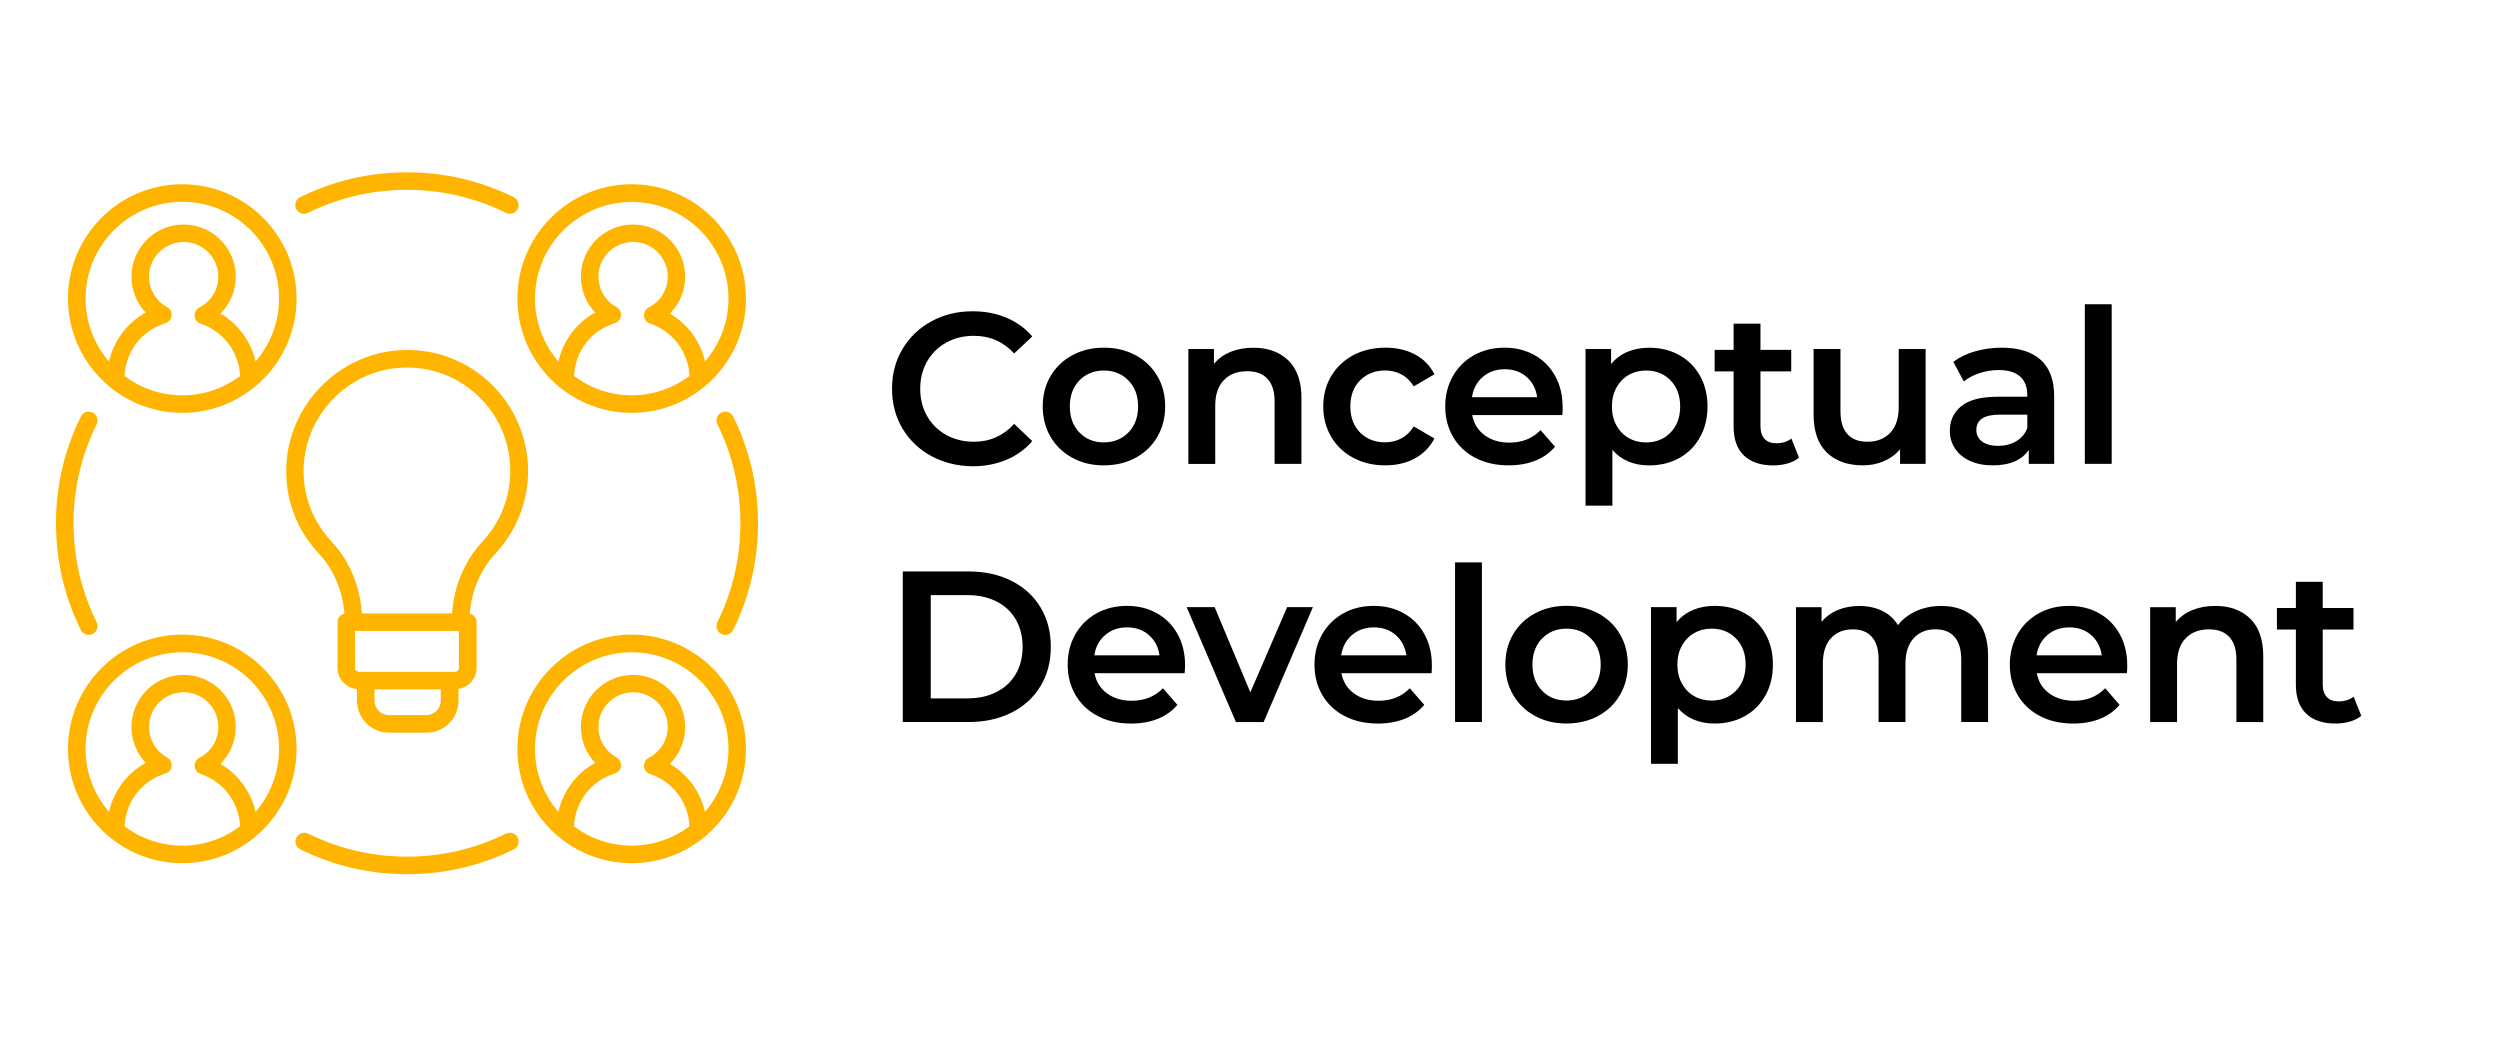 <?xml version="1.0" encoding="utf-8"?>
<!-- Generator: Adobe Illustrator 26.3.1, SVG Export Plug-In . SVG Version: 6.00 Build 0)  -->
<svg version="1.1" id="Layer_1" xmlns="http://www.w3.org/2000/svg" xmlns:xlink="http://www.w3.org/1999/xlink" x="0px" y="0px"
	 viewBox="0 0 430 180" style="enable-background:new 0 0 430 180;" xml:space="preserve">
<style type="text/css">
	.st0{fill:#FFB400;}
</style>
<g>
	<path d="M160.18,78.44c-2.11-1.15-3.76-2.73-4.96-4.75c-1.2-2.02-1.79-4.3-1.79-6.84c0-2.54,0.6-4.82,1.81-6.84
		c1.21-2.02,2.87-3.61,4.98-4.75c2.11-1.15,4.47-1.72,7.08-1.72c2.12,0,4.06,0.37,5.81,1.11c1.75,0.74,3.23,1.81,4.44,3.22
		l-3.11,2.92c-1.88-2.02-4.18-3.03-6.92-3.03c-1.78,0-3.37,0.39-4.77,1.17s-2.5,1.86-3.29,3.24c-0.79,1.38-1.18,2.95-1.18,4.7
		c0,1.75,0.39,3.32,1.18,4.7c0.79,1.38,1.89,2.46,3.29,3.24s3,1.17,4.77,1.17c2.74,0,5.04-1.02,6.92-3.07l3.11,2.96
		c-1.21,1.41-2.7,2.48-4.46,3.22c-1.76,0.74-3.71,1.11-5.83,1.11C164.65,80.16,162.29,79.58,160.18,78.44z"/>
	<path d="M184.46,78.75c-1.6-0.86-2.86-2.07-3.76-3.61c-0.9-1.54-1.35-3.29-1.35-5.24s0.45-3.69,1.35-5.22
		c0.9-1.53,2.15-2.72,3.76-3.59c1.6-0.86,3.4-1.29,5.4-1.29c2.02,0,3.83,0.43,5.44,1.29c1.6,0.86,2.86,2.06,3.76,3.59
		c0.9,1.53,1.35,3.27,1.35,5.22s-0.45,3.69-1.35,5.24c-0.9,1.54-2.15,2.74-3.76,3.61s-3.42,1.29-5.44,1.29
		C187.86,80.05,186.06,79.62,184.46,78.75z M194.08,74.39c1.11-1.13,1.67-2.63,1.67-4.48c0-1.85-0.55-3.34-1.67-4.48
		c-1.11-1.13-2.52-1.7-4.22-1.7s-3.1,0.57-4.2,1.7c-1.1,1.13-1.65,2.63-1.65,4.48c0,1.85,0.55,3.34,1.65,4.48
		c1.1,1.13,2.5,1.7,4.2,1.7S192.96,75.52,194.08,74.39z"/>
	<path d="M221.59,61.99c1.5,1.46,2.26,3.61,2.26,6.47v11.32h-4.62V69.06c0-1.73-0.41-3.03-1.22-3.9c-0.81-0.88-1.97-1.31-3.48-1.31
		c-1.7,0-3.05,0.51-4.03,1.54c-0.99,1.02-1.48,2.5-1.48,4.42v9.99h-4.62V60.03h4.4v2.55c0.76-0.91,1.73-1.6,2.89-2.07
		c1.16-0.47,2.47-0.7,3.92-0.7C218.09,59.81,220.09,60.54,221.59,61.99z"/>
	<path d="M232.78,78.75c-1.63-0.86-2.9-2.07-3.81-3.61c-0.91-1.54-1.37-3.29-1.37-5.24s0.46-3.69,1.37-5.22
		c0.91-1.53,2.18-2.72,3.79-3.59c1.62-0.86,3.46-1.29,5.53-1.29c1.95,0,3.66,0.4,5.12,1.18c1.47,0.79,2.57,1.92,3.31,3.4l-3.55,2.07
		c-0.57-0.91-1.28-1.6-2.13-2.05c-0.85-0.46-1.78-0.68-2.79-0.68c-1.73,0-3.16,0.56-4.29,1.68c-1.13,1.12-1.7,2.62-1.7,4.5
		s0.56,3.37,1.68,4.5c1.12,1.12,2.56,1.68,4.31,1.68c1.01,0,1.94-0.23,2.79-0.68c0.85-0.46,1.56-1.14,2.13-2.05l3.55,2.07
		c-0.77,1.48-1.88,2.62-3.35,3.42c-1.47,0.8-3.16,1.2-5.09,1.2C236.25,80.05,234.41,79.62,232.78,78.75z"/>
	<path d="M268.72,71.39h-15.5c0.27,1.46,0.98,2.61,2.13,3.46c1.15,0.85,2.57,1.28,4.27,1.28c2.17,0,3.96-0.71,5.36-2.15l2.48,2.85
		c-0.89,1.06-2.01,1.86-3.37,2.4c-1.36,0.54-2.89,0.81-4.59,0.81c-2.17,0-4.08-0.43-5.74-1.29s-2.93-2.07-3.83-3.61
		c-0.9-1.54-1.35-3.29-1.35-5.24c0-1.92,0.44-3.66,1.31-5.2c0.88-1.54,2.09-2.74,3.64-3.61c1.55-0.86,3.3-1.29,5.25-1.29
		c1.92,0,3.64,0.43,5.16,1.28c1.52,0.85,2.7,2.05,3.55,3.59c0.85,1.54,1.28,3.32,1.28,5.35C268.8,70.34,268.77,70.8,268.72,71.39z
		 M255.05,64.82c-1.02,0.88-1.65,2.04-1.87,3.5h11.21c-0.2-1.43-0.8-2.59-1.81-3.48c-1.01-0.89-2.27-1.33-3.77-1.33
		C257.33,63.51,256.07,63.95,255.05,64.82z"/>
	<path d="M288.82,61.07c1.52,0.84,2.71,2.02,3.57,3.55s1.3,3.29,1.3,5.29s-0.43,3.77-1.3,5.31c-0.86,1.54-2.05,2.73-3.57,3.57
		c-1.52,0.84-3.24,1.26-5.16,1.26c-2.66,0-4.77-0.89-6.33-2.66v9.58h-4.62V60.03h4.4v2.59c0.76-0.94,1.71-1.64,2.83-2.11
		c1.12-0.47,2.36-0.7,3.72-0.7C285.59,59.81,287.31,60.23,288.82,61.07z M287.34,74.39c1.1-1.13,1.65-2.63,1.65-4.48
		c0-1.85-0.55-3.34-1.65-4.48c-1.1-1.13-2.5-1.7-4.2-1.7c-1.11,0-2.11,0.25-3,0.76c-0.89,0.51-1.59,1.23-2.11,2.17
		s-0.78,2.02-0.78,3.26s0.26,2.32,0.78,3.26s1.22,1.66,2.11,2.16c0.89,0.51,1.89,0.76,3,0.76
		C284.85,76.09,286.25,75.52,287.34,74.39z"/>
	<path d="M309.43,78.72c-0.54,0.44-1.2,0.78-1.98,1c-0.78,0.22-1.6,0.33-2.46,0.33c-2.17,0-3.85-0.57-5.03-1.7
		c-1.18-1.13-1.78-2.79-1.78-4.96v-9.51h-3.26v-3.7h3.26v-4.51h4.62v4.51h5.29v3.7h-5.29v9.4c0,0.96,0.23,1.7,0.7,2.2
		c0.47,0.51,1.15,0.76,2.03,0.76c1.04,0,1.9-0.27,2.59-0.81L309.43,78.72z"/>
	<path d="M331.21,60.03v19.76h-4.4v-2.52c-0.74,0.89-1.66,1.57-2.77,2.05c-1.11,0.48-2.31,0.72-3.59,0.72
		c-2.64,0-4.72-0.73-6.23-2.2c-1.52-1.47-2.28-3.64-2.28-6.53V60.03h4.62v10.66c0,1.78,0.4,3.1,1.2,3.98
		c0.8,0.88,1.94,1.31,3.42,1.31c1.65,0,2.96-0.51,3.94-1.54c0.97-1.02,1.46-2.5,1.46-4.42v-9.99H331.21z"/>
	<path d="M351.01,61.9c1.54,1.39,2.31,3.5,2.31,6.31v11.58h-4.37v-2.41c-0.57,0.86-1.38,1.52-2.42,1.98
		c-1.05,0.46-2.31,0.68-3.79,0.68c-1.48,0-2.78-0.25-3.89-0.76c-1.11-0.5-1.97-1.21-2.57-2.11s-0.91-1.92-0.91-3.05
		c0-1.78,0.66-3.2,1.98-4.27c1.32-1.07,3.4-1.61,6.23-1.61h5.11v-0.3c0-1.38-0.41-2.44-1.24-3.18s-2.05-1.11-3.68-1.11
		c-1.11,0-2.2,0.17-3.27,0.52c-1.07,0.35-1.98,0.83-2.72,1.44l-1.81-3.37c1.04-0.79,2.28-1.39,3.74-1.81c1.46-0.42,3-0.63,4.62-0.63
		C347.24,59.81,349.46,60.51,351.01,61.9z M346.79,75.89c0.9-0.53,1.54-1.29,1.91-2.28v-2.29h-4.77c-2.66,0-4,0.88-4,2.63
		c0,0.84,0.33,1.5,1,2c0.67,0.49,1.59,0.74,2.78,0.74C344.86,76.68,345.89,76.42,346.79,75.89z"/>
	<path d="M358.59,52.33h4.62v27.45h-4.62V52.33z"/>
	<path d="M155.28,98.29h11.32c2.76,0,5.22,0.54,7.36,1.61c2.15,1.07,3.81,2.59,5,4.55s1.78,4.22,1.78,6.79
		c0,2.57-0.59,4.83-1.78,6.79s-2.85,3.48-5,4.55c-2.15,1.07-4.6,1.61-7.36,1.61h-11.32V98.29z M166.38,120.12
		c1.9,0,3.57-0.36,5.01-1.09s2.55-1.76,3.33-3.11c0.78-1.34,1.17-2.9,1.17-4.68c0-1.78-0.39-3.33-1.17-4.68s-1.89-2.38-3.33-3.11
		s-3.11-1.09-5.01-1.09h-6.29v17.76H166.38z"/>
	<path d="M203.76,115.79h-15.5c0.27,1.46,0.98,2.61,2.13,3.46c1.15,0.85,2.57,1.28,4.27,1.28c2.17,0,3.96-0.71,5.37-2.15l2.48,2.85
		c-0.89,1.06-2.01,1.86-3.37,2.41c-1.36,0.54-2.89,0.81-4.59,0.81c-2.17,0-4.08-0.43-5.73-1.29c-1.65-0.86-2.93-2.07-3.83-3.61
		c-0.9-1.54-1.35-3.29-1.35-5.24c0-1.92,0.44-3.66,1.31-5.2c0.88-1.54,2.09-2.74,3.64-3.61c1.55-0.86,3.31-1.29,5.25-1.29
		c1.92,0,3.64,0.42,5.16,1.28c1.52,0.85,2.7,2.05,3.55,3.59c0.85,1.54,1.28,3.32,1.28,5.35
		C203.83,114.74,203.81,115.2,203.76,115.79z M190.09,109.22c-1.02,0.88-1.65,2.04-1.87,3.5h11.21c-0.2-1.43-0.8-2.59-1.81-3.48
		c-1.01-0.89-2.27-1.33-3.77-1.33C192.37,107.91,191.11,108.35,190.09,109.22z"/>
	<path d="M225.82,104.43l-8.47,19.76h-4.77l-8.47-19.76h4.81l6.14,14.65l6.33-14.65H225.82z"/>
	<path d="M246.23,115.79h-15.5c0.27,1.46,0.98,2.61,2.13,3.46c1.15,0.85,2.57,1.28,4.27,1.28c2.17,0,3.96-0.71,5.36-2.15l2.48,2.85
		c-0.89,1.06-2.01,1.86-3.37,2.41c-1.36,0.54-2.89,0.81-4.59,0.81c-2.17,0-4.08-0.43-5.74-1.29c-1.65-0.86-2.93-2.07-3.83-3.61
		c-0.9-1.54-1.35-3.29-1.35-5.24c0-1.92,0.44-3.66,1.31-5.2c0.88-1.54,2.09-2.74,3.64-3.61s3.3-1.29,5.25-1.29
		c1.92,0,3.64,0.42,5.16,1.28c1.52,0.85,2.7,2.05,3.55,3.59c0.85,1.54,1.28,3.32,1.28,5.35C246.3,114.74,246.27,115.2,246.23,115.79
		z M232.55,109.22c-1.02,0.88-1.65,2.04-1.87,3.5h11.21c-0.2-1.43-0.8-2.59-1.81-3.48c-1.01-0.89-2.27-1.33-3.77-1.33
		C234.83,107.91,233.58,108.35,232.55,109.22z"/>
	<path d="M250.27,96.73h4.62v27.45h-4.62V96.73z"/>
	<path d="M264.03,123.15c-1.6-0.86-2.86-2.07-3.76-3.61c-0.9-1.54-1.35-3.29-1.35-5.24c0-1.95,0.45-3.69,1.35-5.22
		s2.15-2.73,3.76-3.59s3.4-1.29,5.4-1.29c2.02,0,3.83,0.43,5.44,1.29s2.86,2.06,3.76,3.59s1.35,3.27,1.35,5.22
		c0,1.95-0.45,3.69-1.35,5.24c-0.9,1.54-2.15,2.75-3.76,3.61c-1.6,0.86-3.42,1.29-5.44,1.29
		C267.44,124.45,265.64,124.02,264.03,123.15z M273.65,118.79c1.11-1.13,1.67-2.63,1.67-4.48c0-1.85-0.55-3.34-1.67-4.48
		s-2.52-1.7-4.22-1.7s-3.1,0.57-4.2,1.7s-1.65,2.63-1.65,4.48c0,1.85,0.55,3.34,1.65,4.48s2.5,1.7,4.2,1.7
		S272.54,119.92,273.65,118.79z"/>
	<path d="M300.08,105.47c1.52,0.84,2.71,2.02,3.57,3.55c0.86,1.53,1.29,3.29,1.29,5.29s-0.43,3.77-1.29,5.31
		c-0.86,1.54-2.05,2.73-3.57,3.57c-1.52,0.84-3.24,1.26-5.16,1.26c-2.66,0-4.77-0.89-6.33-2.66v9.58h-4.62v-26.94h4.4v2.59
		c0.76-0.94,1.71-1.64,2.83-2.11c1.12-0.47,2.36-0.7,3.72-0.7C296.84,104.21,298.56,104.63,300.08,105.47z M298.6,118.79
		c1.1-1.13,1.65-2.63,1.65-4.48c0-1.85-0.55-3.34-1.65-4.48s-2.5-1.7-4.2-1.7c-1.11,0-2.11,0.25-3,0.76s-1.59,1.23-2.11,2.16
		c-0.52,0.94-0.78,2.02-0.78,3.26s0.26,2.32,0.78,3.26c0.52,0.94,1.22,1.66,2.11,2.17s1.89,0.76,3,0.76
		C296.1,120.49,297.5,119.92,298.6,118.79z"/>
	<path d="M339.77,106.37c1.46,1.44,2.18,3.61,2.18,6.49v11.32h-4.62v-10.73c0-1.73-0.38-3.03-1.15-3.9
		c-0.76-0.88-1.86-1.31-3.29-1.31c-1.55,0-2.8,0.51-3.74,1.54s-1.41,2.49-1.41,4.38v10.03h-4.62v-10.73c0-1.73-0.38-3.03-1.15-3.9
		c-0.76-0.88-1.86-1.31-3.29-1.31c-1.58,0-2.83,0.51-3.76,1.52c-0.92,1.01-1.39,2.48-1.39,4.4v10.03h-4.62v-19.76h4.4v2.52
		c0.74-0.89,1.67-1.57,2.78-2.03c1.11-0.47,2.34-0.7,3.7-0.7c1.48,0,2.79,0.28,3.94,0.83c1.15,0.56,2.05,1.38,2.72,2.46
		c0.81-1.04,1.86-1.84,3.15-2.42c1.28-0.58,2.7-0.87,4.25-0.87C336.34,104.21,338.31,104.93,339.77,106.37z"/>
	<path d="M365.83,115.79h-15.5c0.27,1.46,0.98,2.61,2.13,3.46c1.15,0.85,2.57,1.28,4.27,1.28c2.17,0,3.96-0.71,5.36-2.15l2.48,2.85
		c-0.89,1.06-2.01,1.86-3.37,2.41c-1.36,0.54-2.89,0.81-4.59,0.81c-2.17,0-4.08-0.43-5.74-1.29c-1.65-0.86-2.93-2.07-3.83-3.61
		c-0.9-1.54-1.35-3.29-1.35-5.24c0-1.92,0.44-3.66,1.31-5.2c0.88-1.54,2.09-2.74,3.64-3.61s3.3-1.29,5.25-1.29
		c1.92,0,3.64,0.42,5.16,1.28c1.52,0.85,2.7,2.05,3.55,3.59c0.85,1.54,1.28,3.32,1.28,5.35C365.9,114.74,365.88,115.2,365.83,115.79
		z M352.16,109.22c-1.02,0.88-1.65,2.04-1.87,3.5h11.21c-0.2-1.43-0.8-2.59-1.81-3.48c-1.01-0.89-2.27-1.33-3.77-1.33
		C354.43,107.91,353.18,108.35,352.16,109.22z"/>
	<path d="M387.02,106.39c1.5,1.46,2.26,3.61,2.26,6.48v11.32h-4.62v-10.73c0-1.73-0.41-3.03-1.22-3.9
		c-0.81-0.88-1.97-1.31-3.48-1.31c-1.7,0-3.05,0.51-4.03,1.54c-0.99,1.02-1.48,2.5-1.48,4.42v9.99h-4.62v-19.76h4.4v2.55
		c0.76-0.91,1.73-1.6,2.89-2.07c1.16-0.47,2.47-0.7,3.92-0.7C383.52,104.21,385.52,104.94,387.02,106.39z"/>
	<path d="M406.14,123.12c-0.54,0.44-1.2,0.78-1.98,1c-0.78,0.22-1.6,0.33-2.46,0.33c-2.17,0-3.85-0.57-5.03-1.7
		c-1.18-1.13-1.78-2.79-1.78-4.96v-9.51h-3.26v-3.7h3.26v-4.51h4.62v4.51h5.29v3.7h-5.29v9.4c0,0.96,0.23,1.7,0.7,2.2
		c0.47,0.51,1.15,0.76,2.03,0.76c1.04,0,1.9-0.27,2.59-0.81L406.14,123.12z"/>
</g>
<g>
	<path class="st0" d="M108.65,31.69c-10.84,0-19.66,8.82-19.66,19.66s8.82,19.66,19.66,19.66s19.66-8.82,19.66-19.66
		S119.49,31.69,108.65,31.69L108.65,31.69z M98.73,64.67c0.18-4.23,2.95-7.85,7.03-9.09c0.58-0.18,1-0.69,1.06-1.29
		s-0.25-1.19-0.78-1.48c-1.92-1.04-3.11-3.05-3.11-5.24c0-3.28,2.67-5.96,5.96-5.96c3.28,0,5.96,2.67,5.96,5.96
		c0,2.25-1.25,4.28-3.26,5.31c-0.54,0.28-0.86,0.85-0.82,1.46c0.05,0.61,0.45,1.13,1.03,1.32c3.94,1.31,6.61,4.9,6.79,9.01
		c-2.78,2.07-6.2,3.32-9.93,3.32C104.93,67.99,101.5,66.75,98.73,64.67L98.73,64.67z M121.27,62.17c-0.8-3.46-2.98-6.44-6.05-8.24
		c1.66-1.65,2.63-3.92,2.63-6.34c0-4.95-4.03-8.97-8.97-8.97c-4.95,0-8.97,4.03-8.97,8.97c0,2.33,0.9,4.53,2.46,6.17
		c-3.23,1.77-5.51,4.83-6.33,8.42c-2.5-2.91-4.02-6.69-4.02-10.81c0-9.18,7.46-16.64,16.64-16.64s16.64,7.46,16.64,16.64
		C125.29,55.48,123.77,59.25,121.27,62.17L121.27,62.17z"/>
	<path class="st0" d="M11.69,51.35c0,10.84,8.82,19.66,19.66,19.66s19.66-8.82,19.66-19.66s-8.82-19.66-19.66-19.66
		S11.69,40.51,11.69,51.35L11.69,51.35z M21.43,64.68c0.18-4.23,2.95-7.85,7.03-9.09c0.58-0.18,1-0.69,1.06-1.29
		c0.06-0.61-0.25-1.19-0.78-1.48c-1.92-1.04-3.11-3.05-3.11-5.24c0-3.28,2.67-5.96,5.96-5.96c3.28,0,5.96,2.67,5.96,5.96
		c0,2.25-1.25,4.28-3.26,5.31c-0.54,0.28-0.86,0.85-0.82,1.46c0.05,0.61,0.45,1.13,1.03,1.32c3.94,1.31,6.61,4.9,6.8,9.01
		c-2.78,2.07-6.2,3.32-9.93,3.32C27.63,67.99,24.2,66.75,21.43,64.68L21.43,64.68z M31.35,34.71c9.18,0,16.64,7.46,16.64,16.64
		c0,4.13-1.52,7.91-4.02,10.82c-0.81-3.46-2.98-6.44-6.05-8.24c1.66-1.65,2.63-3.92,2.63-6.34c0-4.95-4.03-8.97-8.97-8.97
		c-4.95,0-8.97,4.03-8.97,8.97c0,2.33,0.9,4.53,2.46,6.17c-3.23,1.77-5.51,4.83-6.33,8.42c-2.5-2.91-4.02-6.69-4.02-10.81
		C14.71,42.18,22.18,34.71,31.35,34.71L31.35,34.71z"/>
	<path class="st0" d="M108.65,109.15c-10.84,0-19.66,8.82-19.66,19.66s8.82,19.66,19.66,19.66s19.66-8.82,19.66-19.66
		C128.31,117.97,119.49,109.15,108.65,109.15L108.65,109.15z M98.73,142.13c0.18-4.23,2.95-7.85,7.03-9.09
		c0.58-0.18,1-0.69,1.06-1.29s-0.25-1.19-0.78-1.48c-1.92-1.04-3.11-3.05-3.11-5.24c0-3.28,2.67-5.96,5.96-5.96
		c3.28,0,5.96,2.67,5.96,5.96c0,2.25-1.25,4.28-3.26,5.31c-0.54,0.28-0.86,0.85-0.82,1.46c0.05,0.61,0.45,1.13,1.03,1.32
		c3.94,1.31,6.61,4.9,6.79,9.01c-2.78,2.07-6.2,3.32-9.93,3.32C104.93,145.45,101.5,144.21,98.73,142.13L98.73,142.13z
		 M121.27,139.63c-0.8-3.46-2.98-6.44-6.05-8.24c1.66-1.65,2.63-3.92,2.63-6.34c0-4.95-4.03-8.97-8.97-8.97
		c-4.95,0-8.97,4.03-8.97,8.97c0,2.33,0.9,4.53,2.46,6.17c-3.23,1.77-5.51,4.83-6.33,8.42c-2.5-2.91-4.02-6.69-4.02-10.81
		c0-9.18,7.46-16.64,16.64-16.64s16.64,7.46,16.64,16.64C125.29,132.94,123.77,136.71,121.27,139.63L121.27,139.63z"/>
	<path class="st0" d="M31.35,109.15c-10.84,0-19.66,8.82-19.66,19.66s8.82,19.66,19.66,19.66s19.66-8.82,19.66-19.66
		C51.01,117.97,42.19,109.15,31.35,109.15z M21.43,142.13c0.18-4.23,2.95-7.85,7.03-9.09c0.58-0.18,1-0.69,1.06-1.29
		c0.06-0.61-0.25-1.19-0.78-1.48c-1.92-1.04-3.11-3.05-3.11-5.24c0-3.28,2.67-5.96,5.96-5.96s5.96,2.67,5.96,5.96
		c0,2.25-1.25,4.28-3.26,5.31c-0.54,0.28-0.86,0.85-0.82,1.46c0.05,0.61,0.45,1.13,1.03,1.32c3.94,1.31,6.61,4.9,6.8,9.01
		c-2.78,2.07-6.2,3.32-9.93,3.32C27.63,145.45,24.2,144.21,21.43,142.13L21.43,142.13z M43.97,139.63
		c-0.81-3.46-2.98-6.44-6.05-8.24c1.66-1.65,2.63-3.92,2.63-6.34c0-4.95-4.03-8.97-8.97-8.97c-4.95,0-8.97,4.03-8.97,8.97
		c0,2.33,0.9,4.53,2.46,6.17c-3.23,1.77-5.51,4.83-6.33,8.42c-2.5-2.91-4.02-6.69-4.02-10.81c0-9.18,7.46-16.64,16.64-16.64
		s16.64,7.46,16.64,16.64C47.99,132.94,46.47,136.71,43.97,139.63z"/>
	<path class="st0" d="M70,32.65c5.97,0,11.69,1.33,17.02,3.96c0.22,0.11,0.44,0.16,0.67,0.16c0.56,0,1.09-0.31,1.35-0.84
		c0.37-0.75,0.06-1.65-0.69-2.02c-5.75-2.84-11.92-4.27-18.36-4.27s-12.61,1.44-18.36,4.27c-0.75,0.37-1.05,1.27-0.69,2.02
		c0.37,0.75,1.27,1.05,2.02,0.69C58.31,33.98,64.04,32.65,70,32.65L70,32.65z"/>
	<path class="st0" d="M13.91,108.36c0.26,0.53,0.8,0.84,1.35,0.84c0.22,0,0.45-0.05,0.67-0.16c0.75-0.37,1.05-1.27,0.69-2.02
		c-2.63-5.33-3.96-11.06-3.96-17.02s1.33-11.69,3.96-17.02c0.37-0.75,0.06-1.65-0.69-2.02c-0.75-0.37-1.65-0.06-2.02,0.69
		C11.07,77.39,9.63,83.57,9.63,90S11.07,102.61,13.91,108.36L13.91,108.36z"/>
	<path class="st0" d="M89.05,144.07c-0.37-0.75-1.27-1.06-2.02-0.69c-5.33,2.63-11.06,3.96-17.02,3.96s-11.69-1.33-17.02-3.96
		c-0.75-0.37-1.65-0.06-2.02,0.69c-0.37,0.75-0.06,1.65,0.69,2.02c5.75,2.84,11.93,4.27,18.36,4.27s12.61-1.44,18.36-4.27
		C89.11,145.73,89.42,144.82,89.05,144.07z"/>
	<path class="st0" d="M124.08,70.96c-0.75,0.37-1.05,1.27-0.69,2.02c2.63,5.33,3.96,11.06,3.96,17.02s-1.33,11.69-3.96,17.02
		c-0.37,0.75-0.06,1.65,0.69,2.02c0.22,0.11,0.44,0.16,0.67,0.16c0.56,0,1.09-0.31,1.35-0.84c2.84-5.75,4.28-11.93,4.28-18.36
		s-1.44-12.61-4.27-18.36C125.73,70.89,124.83,70.59,124.08,70.96L124.08,70.96z"/>
	<path class="st0" d="M54.83,95.2c2.57,2.74,4.1,6.38,4.41,10.35c-0.67,0.15-1.18,0.72-1.18,1.44v7.86c0,1.92,1.47,3.49,3.35,3.68
		v1.99c0,3.03,2.46,5.5,5.5,5.5h6.45c3.03,0,5.5-2.46,5.5-5.5l0-2.02c1.77-0.29,3.12-1.81,3.12-3.65V107c0-0.72-0.51-1.29-1.18-1.44
		c0.31-3.95,1.85-7.61,4.46-10.4c3.59-3.86,5.57-8.89,5.57-14.16c0-5.72-2.39-11.24-6.56-15.16c-4.22-3.97-9.75-5.97-15.56-5.6
		c-10.5,0.65-19.05,9.41-19.46,19.93C49.01,85.78,51,91.12,54.83,95.2L54.83,95.2z M73.34,123h-6.45c-1.36,0-2.48-1.11-2.48-2.48
		v-1.96h11.4v1.96C75.82,121.89,74.7,123,73.34,123L73.34,123z M78.94,114.86c0,0.38-0.31,0.7-0.7,0.7H61.76
		c-0.38,0-0.7-0.31-0.7-0.7v-6.35h17.87L78.94,114.86z M68.86,63.25c4.98-0.31,9.7,1.39,13.31,4.79c3.61,3.4,5.6,8,5.6,12.96
		c0,4.51-1.69,8.81-4.76,12.11c-3.1,3.34-4.93,7.7-5.26,12.39l-15.51,0c-0.32-4.72-2.14-9.06-5.22-12.35
		c-3.28-3.49-4.98-8.06-4.79-12.86C52.59,71.29,59.89,63.8,68.86,63.25L68.86,63.25z"/>
</g>
</svg>
